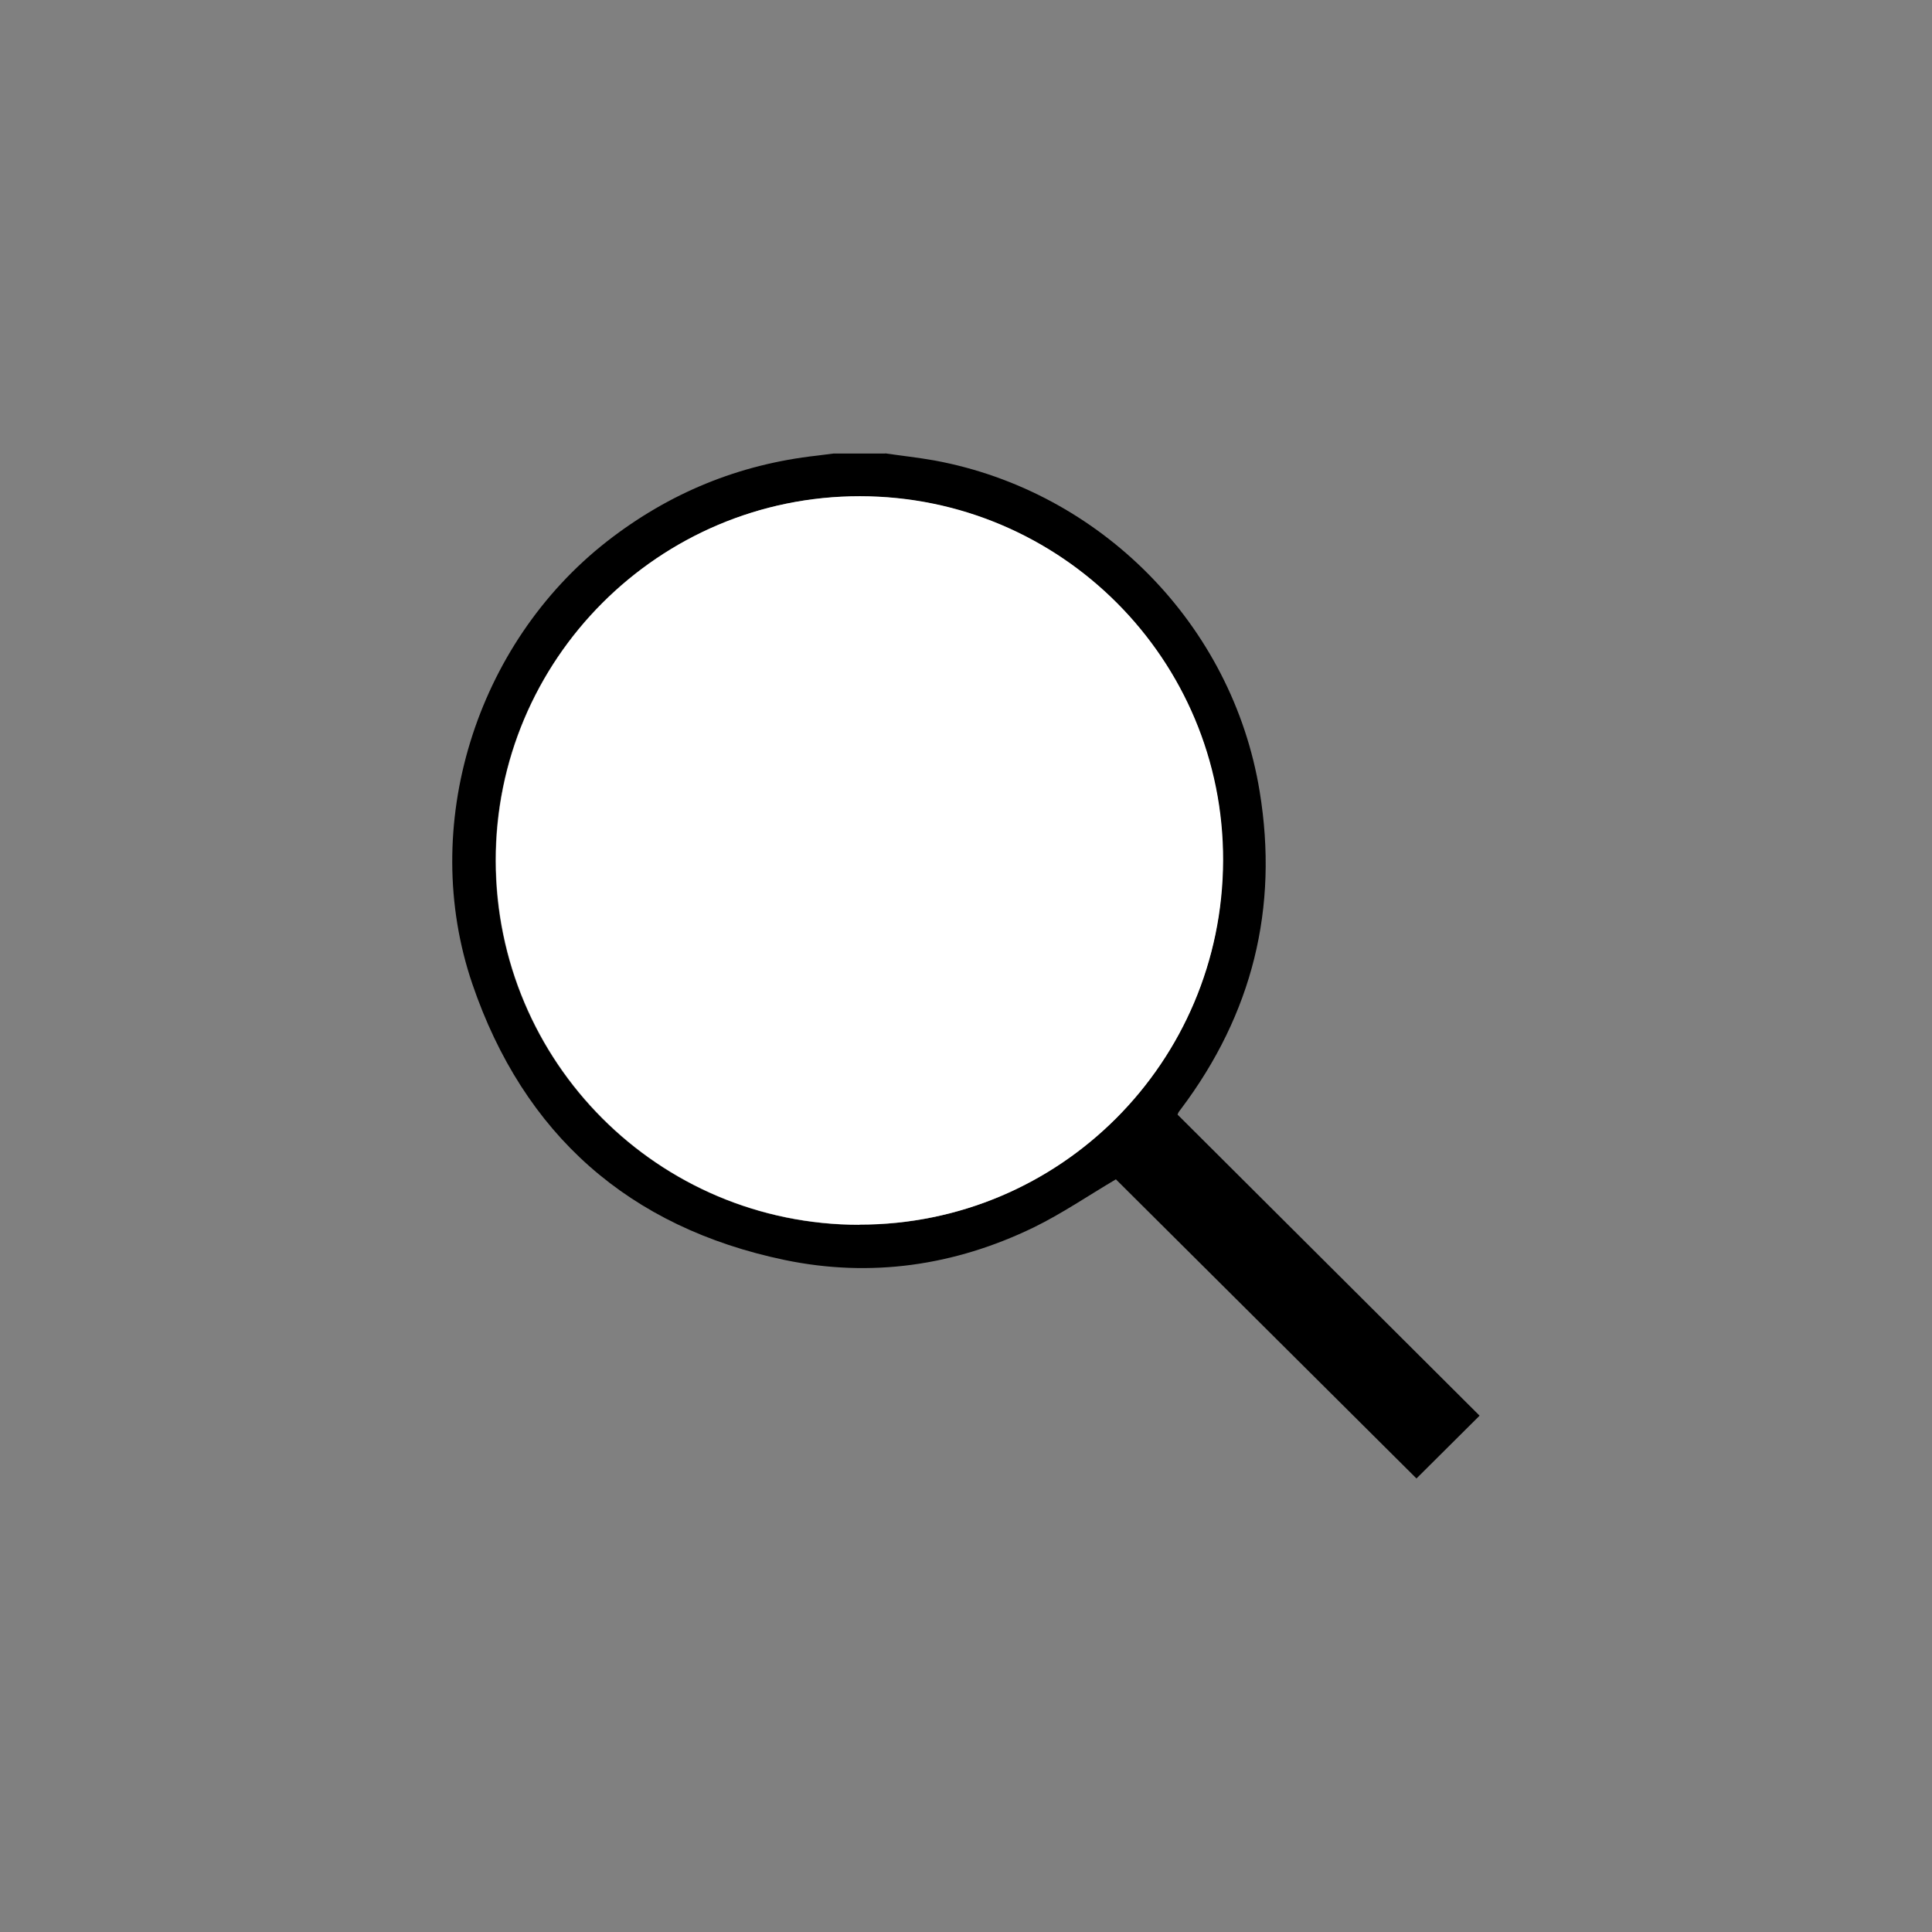 <?xml version="1.0" encoding="UTF-8"?><svg id="Camada_1" xmlns="http://www.w3.org/2000/svg" viewBox="0 0 120 120"><rect x="0" y="0" width="120" height="120" fill="#808080" stroke="none"/><defs><style>.cls-1{fill:#fff;}</style></defs><path d="M54.99,28.16c1.02,.15,2.04,.26,3.05,.44,10.32,1.9,18.51,10.2,20.2,20.56,1.19,7.25-.46,13.83-4.88,19.71-.06,.07-.11,.15-.16,.22-.02,.03-.03,.07-.06,.14,6.26,6.24,12.52,12.48,18.76,18.7l-3.92,3.9-18.67-18.58c-1.71,1.01-3.35,2.13-5.11,2.99-4.91,2.38-10.12,3.13-15.46,2.02-9.68-2.02-16.21-7.8-19.4-17.14-3.34-9.79,.2-21.12,8.37-27.5,3.85-3,8.18-4.78,13.03-5.32,.34-.04,.69-.09,1.03-.13,1.07,0,2.14,0,3.21,0Zm-1.62,47.91c12.45,0,22.55-10.1,22.58-22.61,.04-12.47-10.07-22.62-22.55-22.63-12.49-.01-22.64,10.15-22.62,22.64,.02,12.51,10.1,22.6,22.58,22.61Z"/><path class="cls-1" d="M53.38,76.07c-12.48,0-22.56-10.1-22.58-22.61-.02-12.49,10.13-22.65,22.62-22.64,12.48,.01,22.59,10.16,22.55,22.63-.04,12.52-10.13,22.62-22.58,22.61Z"/></svg>